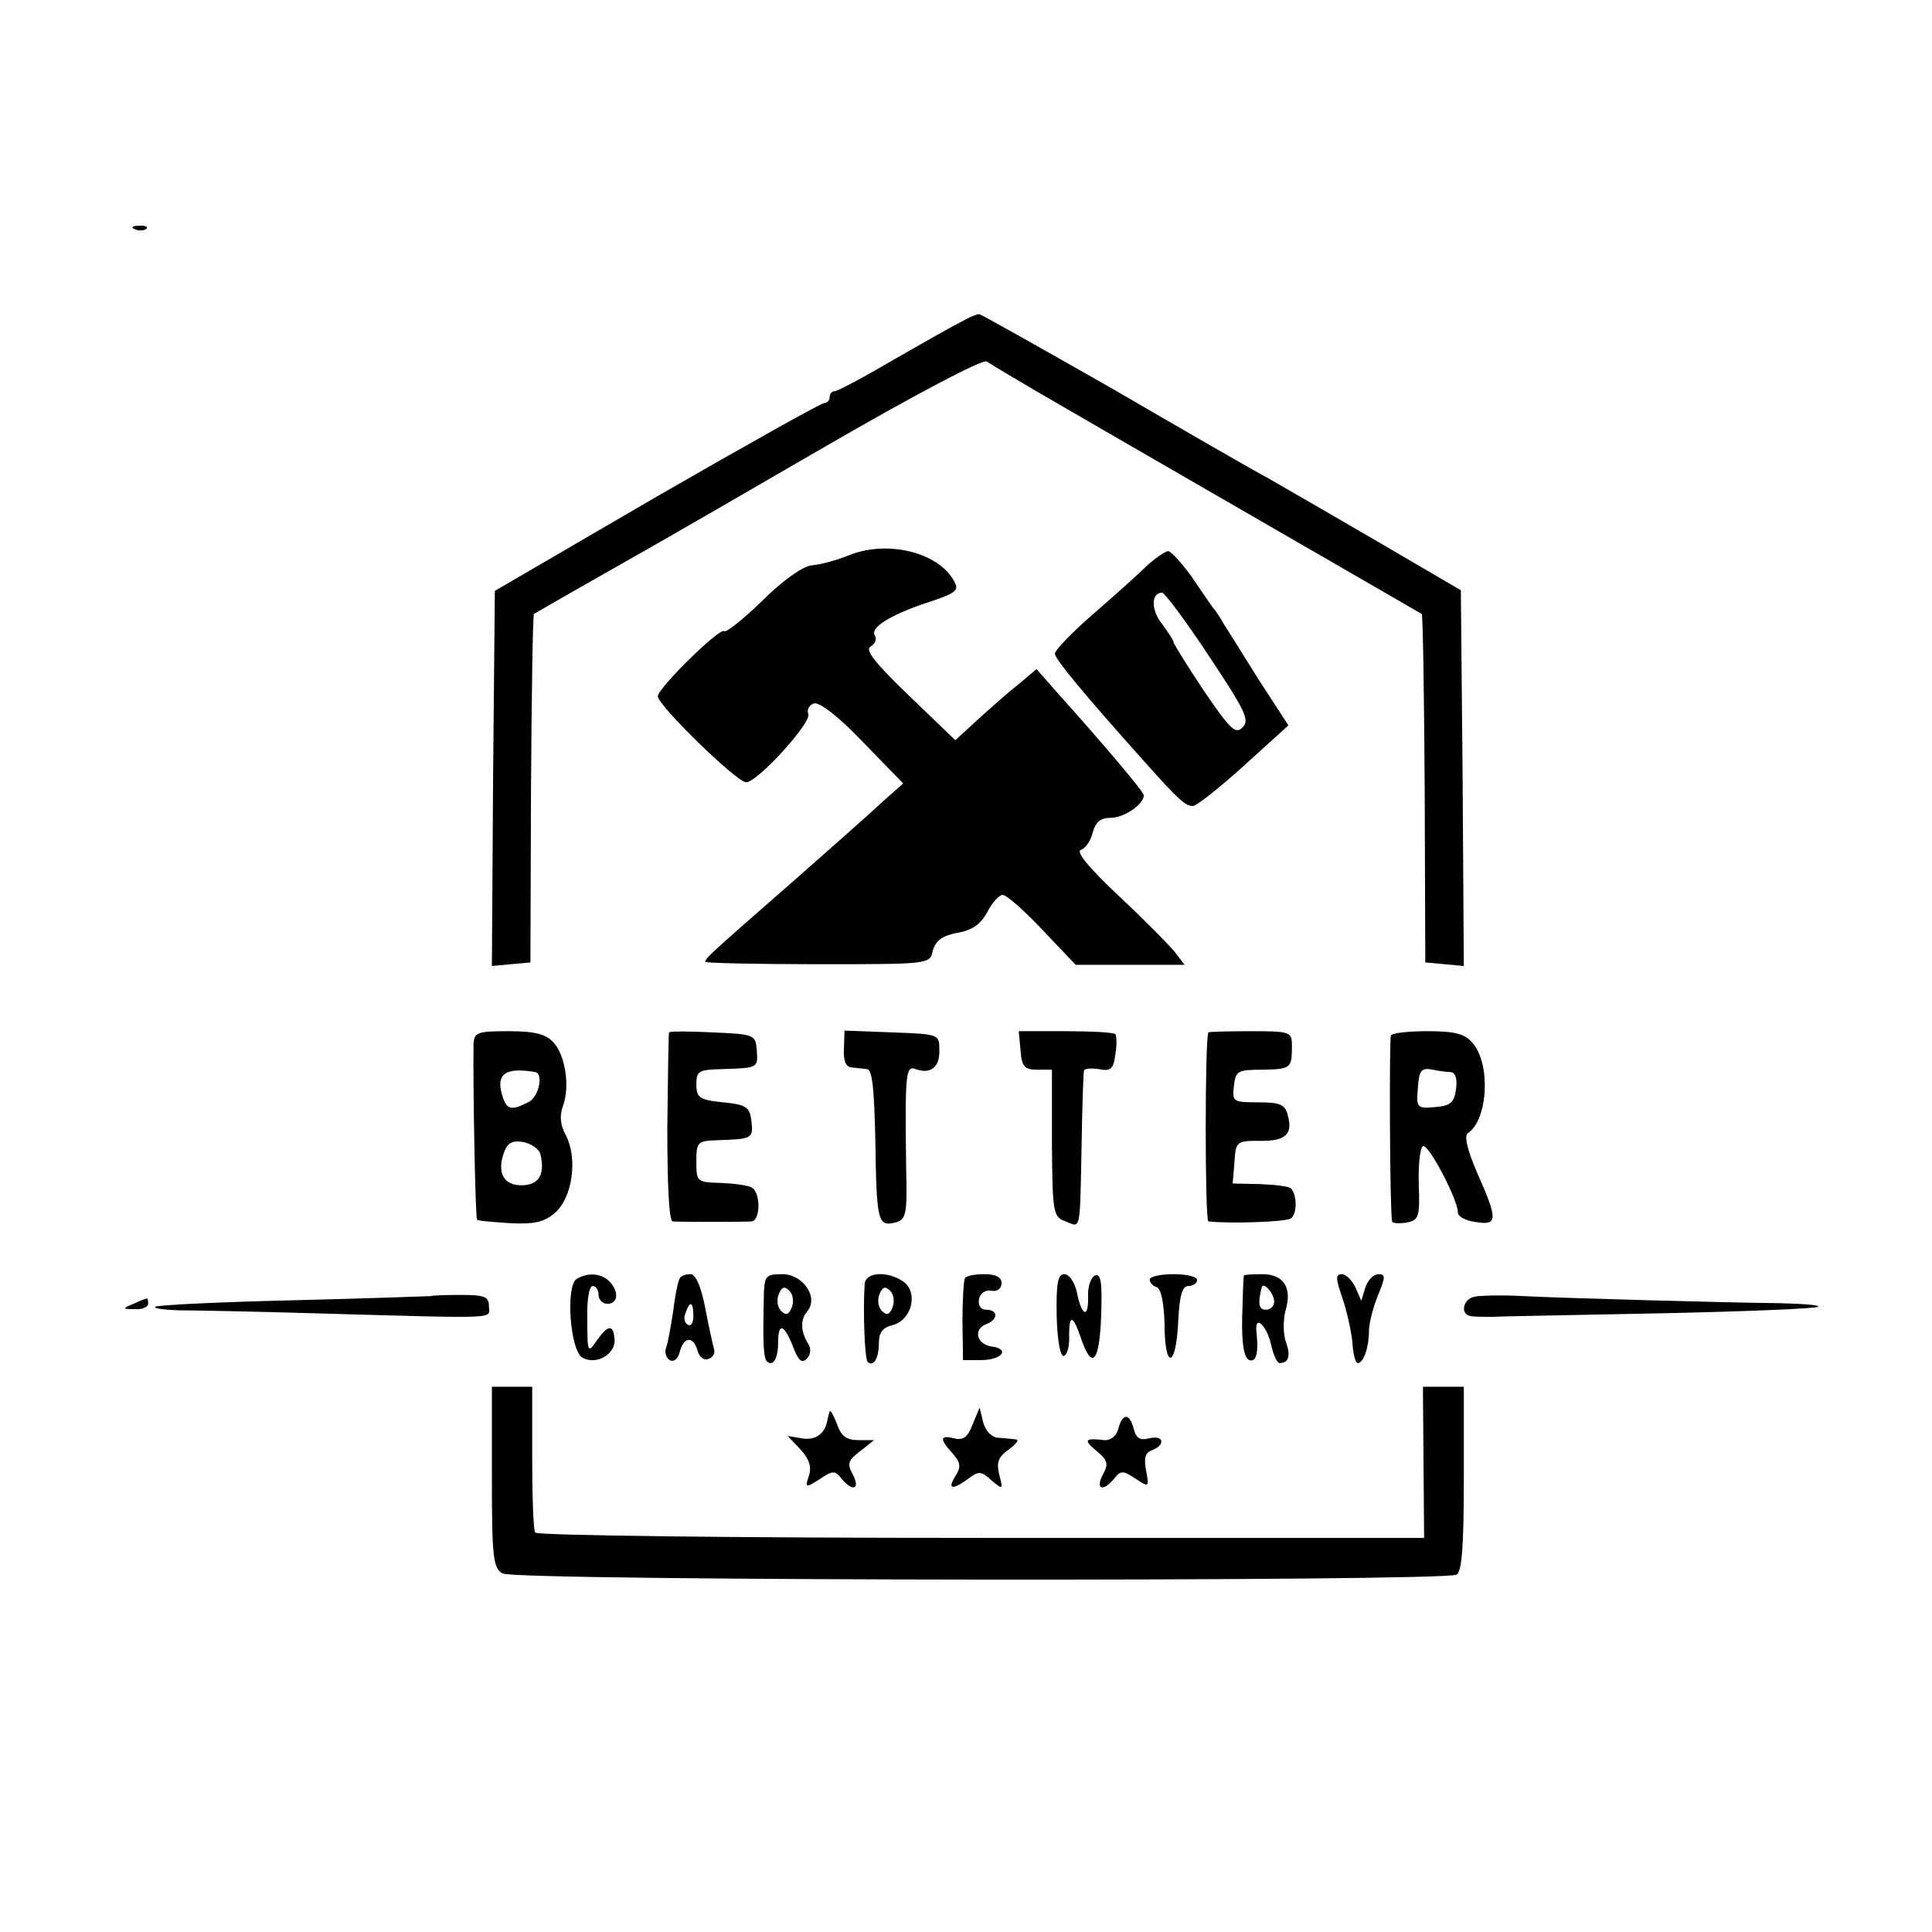 <?xml version="1.0" standalone="no"?>
<!DOCTYPE svg PUBLIC "-//W3C//DTD SVG 20010904//EN"
 "http://www.w3.org/TR/2001/REC-SVG-20010904/DTD/svg10.dtd">
<svg version="1.0" xmlns="http://www.w3.org/2000/svg"
 width="326pt" height="326pt" viewBox="0 0 326 326"
 preserveAspectRatio="xMidYMid meet">
<g transform="translate(0,326) scale(0.1,-0.1)"
fill="#000000" stroke="none">
<path d="M228 2873 c7 -3 16 -2 19 1 4 3 -2 6 -13 5 -11 0 -14 -3 -6 -6z"/>
<path d="M1620 2716 c-14 -7 -65 -36 -114 -64 -49 -29 -93 -52 -97 -52 -5 0
-9 -4 -9 -10 0 -5 -4 -10 -9 -10 -5 0 -132 -71 -283 -158 l-273 -159 -3 -316
-2 -317 32 3 33 3 1 292 c1 161 3 294 5 296 6 4 141 81 189 108 25 14 162 93
305 176 147 85 264 147 270 142 6 -4 64 -39 130 -77 66 -38 228 -132 360 -208
132 -76 242 -140 244 -141 2 -2 4 -135 5 -296 l1 -292 33 -3 32 -3 -2 317 -3
317 -135 79 c-74 43 -160 93 -190 110 -30 16 -151 86 -268 154 -118 67 -217
123 -220 123 -4 0 -18 -6 -32 -14z"/>
<path d="M1435 2324 c-22 -9 -51 -17 -66 -18 -15 -2 -48 -25 -83 -60 -32 -31
-61 -54 -64 -51 -7 7 -112 -96 -112 -110 0 -15 133 -145 149 -145 19 0 110
100 105 115 -3 7 1 15 9 18 9 3 40 -20 83 -65 l68 -70 -35 -31 c-19 -18 -88
-79 -154 -137 -135 -118 -145 -127 -145 -133 0 -2 85 -4 189 -4 190 0 190 0
195 23 5 17 16 25 41 30 26 4 40 15 51 35 8 16 20 29 26 29 6 0 36 -26 67 -59
l56 -59 92 0 92 0 -17 22 c-9 11 -51 54 -94 94 -52 49 -73 75 -64 78 8 3 17
16 20 30 5 17 13 24 30 24 23 0 56 23 56 38 0 6 -65 83 -152 180 l-29 33 -32
-27 c-18 -14 -48 -41 -68 -59 l-37 -34 -78 75 c-57 55 -75 77 -65 83 8 5 11
13 7 19 -8 13 27 35 91 56 46 15 52 20 43 35 -25 48 -110 70 -175 45z"/>
<path d="M1938 2308 c-13 -13 -54 -50 -91 -82 -37 -32 -67 -63 -67 -69 0 -9
49 -68 150 -181 59 -66 70 -76 83 -76 6 0 45 31 86 68 l75 68 -50 77 c-27 43
-53 85 -59 94 -5 9 -13 22 -18 27 -4 6 -21 30 -37 54 -17 23 -34 42 -39 42 -4
0 -19 -10 -33 -22z m102 -155 c61 -92 69 -108 57 -120 -12 -13 -21 -4 -66 62
-28 42 -51 79 -51 82 0 3 -9 16 -19 30 -19 23 -19 53 0 53 4 0 40 -48 79 -107z"/>
<path d="M799 1498 c-1 -74 3 -293 6 -296 1 -2 27 -4 56 -6 41 -2 58 2 76 18
29 26 38 91 18 130 -10 18 -11 34 -5 50 12 33 4 85 -16 107 -13 14 -31 19 -76
19 -53 0 -58 -2 -59 -22z m104 -47 c14 -2 7 -40 -10 -50 -29 -15 -37 -14 -44
6 -14 40 2 53 54 44z m9 -139 c8 -34 -3 -52 -32 -52 -31 0 -42 22 -29 57 6 15
14 19 32 16 14 -3 27 -12 29 -21z"/>
<path d="M1129 1518 c-1 -2 -2 -74 -3 -160 0 -100 3 -158 9 -159 15 -1 118 -1
133 0 15 1 16 47 1 57 -7 4 -30 7 -53 8 -40 1 -41 2 -41 36 0 33 2 35 35 36
60 2 61 3 58 32 -3 24 -8 28 -48 32 -40 4 -45 8 -45 30 0 23 4 25 43 26 62 2
61 2 59 32 -2 26 -4 27 -75 30 -39 2 -72 2 -73 0z"/>
<path d="M1424 1490 c-1 -19 3 -30 12 -31 8 -1 20 -2 27 -3 9 -1 12 -33 14
-119 2 -137 4 -147 33 -140 19 5 21 12 19 92 -2 158 -1 174 16 167 25 -9 41 3
40 32 0 27 0 27 -80 30 l-80 3 -1 -31z"/>
<path d="M1722 1488 c2 -28 7 -33 28 -33 l25 0 0 -124 c1 -119 2 -124 23 -132
26 -10 24 -21 27 126 1 66 3 123 4 128 0 4 12 5 25 3 20 -4 25 0 28 25 3 16 2
31 0 34 -3 3 -41 5 -84 5 l-79 0 3 -32z"/>
<path d="M2039 1518 c-6 -9 -6 -318 0 -319 35 -4 130 -1 139 5 11 7 11 40 0
51 -3 3 -26 6 -52 7 l-46 1 3 36 c2 35 4 36 42 36 44 -1 57 11 48 43 -4 18
-13 22 -50 22 -42 0 -44 1 -41 27 3 26 6 28 48 28 48 1 50 2 50 40 0 24 -2 25
-70 25 -38 0 -71 -1 -71 -2z"/>
<path d="M2347 1513 c-3 -7 -2 -296 2 -314 0 -3 11 -4 24 -2 21 4 23 9 21 64
-1 32 2 62 7 65 9 5 59 -90 59 -112 0 -7 14 -14 30 -16 37 -6 38 3 3 82 -17
39 -23 64 -16 68 34 23 39 118 7 153 -13 15 -31 19 -75 19 -32 0 -60 -3 -62
-7z m101 -62 c8 -1 11 -11 9 -28 -3 -23 -9 -29 -35 -31 -29 -3 -32 -1 -30 25
2 37 5 42 26 38 9 -2 23 -4 30 -4z"/>
<path d="M973 1102 c-19 -12 -11 -122 10 -133 23 -13 56 6 54 31 -2 26 -11 25
-30 -2 -15 -22 -16 -21 -16 35 -1 32 3 57 9 57 6 0 10 -7 10 -15 0 -8 7 -15
15 -15 18 0 20 21 3 38 -14 14 -37 15 -55 4z"/>
<path d="M1147 1103 c-3 -5 -8 -29 -11 -55 -4 -26 -9 -54 -12 -62 -3 -8 0 -17
6 -21 7 -4 14 2 17 14 7 26 23 27 30 2 3 -11 11 -17 18 -14 8 2 12 10 10 16
-2 7 -9 38 -15 70 -7 36 -16 57 -25 57 -8 0 -16 -3 -18 -7z m23 -64 c0 -11 -4
-18 -10 -14 -5 3 -7 12 -3 20 7 21 13 19 13 -6z"/>
<path d="M1289 1078 c-2 -82 -1 -109 5 -115 10 -10 19 4 19 32 0 34 10 31 25
-7 9 -24 15 -29 23 -21 7 7 8 17 3 25 -13 21 -14 41 -2 55 20 24 -7 63 -42 63
-27 0 -30 -3 -31 -32z m47 -24 c-5 -13 -10 -14 -18 -6 -6 6 -8 18 -4 28 5 13
10 14 18 6 6 -6 8 -18 4 -28z"/>
<path d="M1459 1093 c-3 -46 0 -125 5 -131 10 -9 19 6 19 32 0 17 6 26 23 30
32 8 44 54 19 73 -27 19 -65 17 -66 -4z m47 -39 c-5 -13 -10 -14 -18 -6 -6 6
-8 18 -4 28 5 13 10 14 18 6 6 -6 8 -18 4 -28z"/>
<path d="M1628 1103 c-2 -5 -4 -37 -4 -73 l1 -65 30 0 c36 0 50 19 18 23 -26
4 -31 30 -8 38 20 8 19 24 -1 24 -9 0 -14 7 -12 18 2 10 11 16 21 14 10 -2 17
4 17 13 0 10 -10 15 -29 15 -17 0 -31 -3 -33 -7z"/>
<path d="M1783 1040 c1 -41 6 -69 12 -68 6 2 10 17 9 35 0 37 7 34 21 -8 18
-51 30 -37 33 39 2 57 0 73 -10 70 -7 -3 -13 -19 -12 -36 1 -38 -11 -33 -19 8
-4 17 -13 30 -21 30 -11 0 -14 -15 -13 -70z"/>
<path d="M1940 1101 c0 -5 5 -11 12 -13 7 -3 12 -26 13 -61 0 -78 19 -77 23 1
2 46 7 62 17 62 8 0 15 5 15 10 0 6 -18 10 -40 10 -22 0 -40 -4 -40 -9z"/>
<path d="M2099 1108 c-1 -2 -2 -33 -3 -70 -1 -46 3 -69 12 -73 12 -4 16 12 12
49 -3 29 18 9 25 -24 4 -17 10 -30 14 -30 16 0 19 13 11 35 -5 13 -5 37 -1 53
12 39 -3 62 -39 62 -17 0 -30 -1 -31 -2z m51 -44 c0 -8 -6 -14 -14 -14 -12 0
-14 10 -7 38 3 10 21 -11 21 -24z"/>
<path d="M2265 1070 c8 -23 15 -56 17 -75 1 -19 5 -35 9 -35 10 0 19 27 19 55
0 12 7 39 15 59 13 31 13 36 1 36 -8 0 -18 -10 -22 -22 l-7 -23 -10 23 c-6 12
-16 22 -23 22 -11 0 -10 -8 1 -40z"/>
<path d="M727 1073 c-1 0 -105 -4 -231 -7 -126 -3 -231 -8 -234 -11 -3 -3 15
-5 39 -6 24 0 127 -2 229 -5 322 -9 295 -10 295 12 0 16 -7 19 -48 19 -27 0
-49 -1 -50 -2z"/>
<path d="M2488 1072 c-20 -4 -25 -31 -5 -33 6 -1 23 -1 37 -1 14 1 142 3 284
6 142 3 261 8 264 11 3 3 -26 5 -64 6 -90 1 -351 8 -434 12 -36 2 -73 1 -82
-1z"/>
<path d="M225 1060 c-19 -8 -19 -9 3 -9 12 -1 22 4 22 9 0 6 -1 10 -2 9 -2 0
-12 -4 -23 -9z"/>
<path d="M830 767 c0 -134 2 -153 18 -162 20 -13 1590 -14 1610 -2 9 6 12 50
12 163 l0 154 -34 0 -35 0 1 -127 1 -128 -747 0 c-411 0 -750 4 -753 9 -3 4
-5 62 -5 127 l0 119 -34 0 -34 0 0 -153z"/>
<path d="M1400 878 c-2 -5 -3 -11 -4 -15 -4 -23 -21 -34 -43 -30 l-24 4 21
-22 c15 -16 20 -30 15 -45 -7 -21 -6 -21 18 -6 22 15 26 15 37 1 19 -23 32
-18 19 7 -10 18 -8 24 12 39 l24 19 -27 0 c-20 0 -29 7 -36 28 -6 15 -11 24
-12 20z"/>
<path d="M1641 856 c-8 -21 -16 -27 -31 -23 -24 6 -25 -1 -3 -25 14 -16 15
-23 5 -39 -14 -22 -5 -24 22 -4 17 13 22 13 39 -3 19 -16 20 -16 13 10 -5 21
-1 30 16 42 12 9 18 16 13 17 -6 1 -19 2 -30 3 -11 0 -22 11 -26 26 l-6 25
-12 -29z"/>
<path d="M1887 849 c-3 -12 -13 -20 -24 -19 -33 4 -35 0 -13 -18 19 -16 21
-22 11 -40 -13 -25 0 -30 19 -7 11 14 15 14 36 0 23 -15 23 -15 18 13 -4 21
-2 31 10 35 23 9 20 26 -5 20 -15 -4 -22 0 -26 16 -7 27 -19 27 -26 0z"/>
</g>
</svg>
